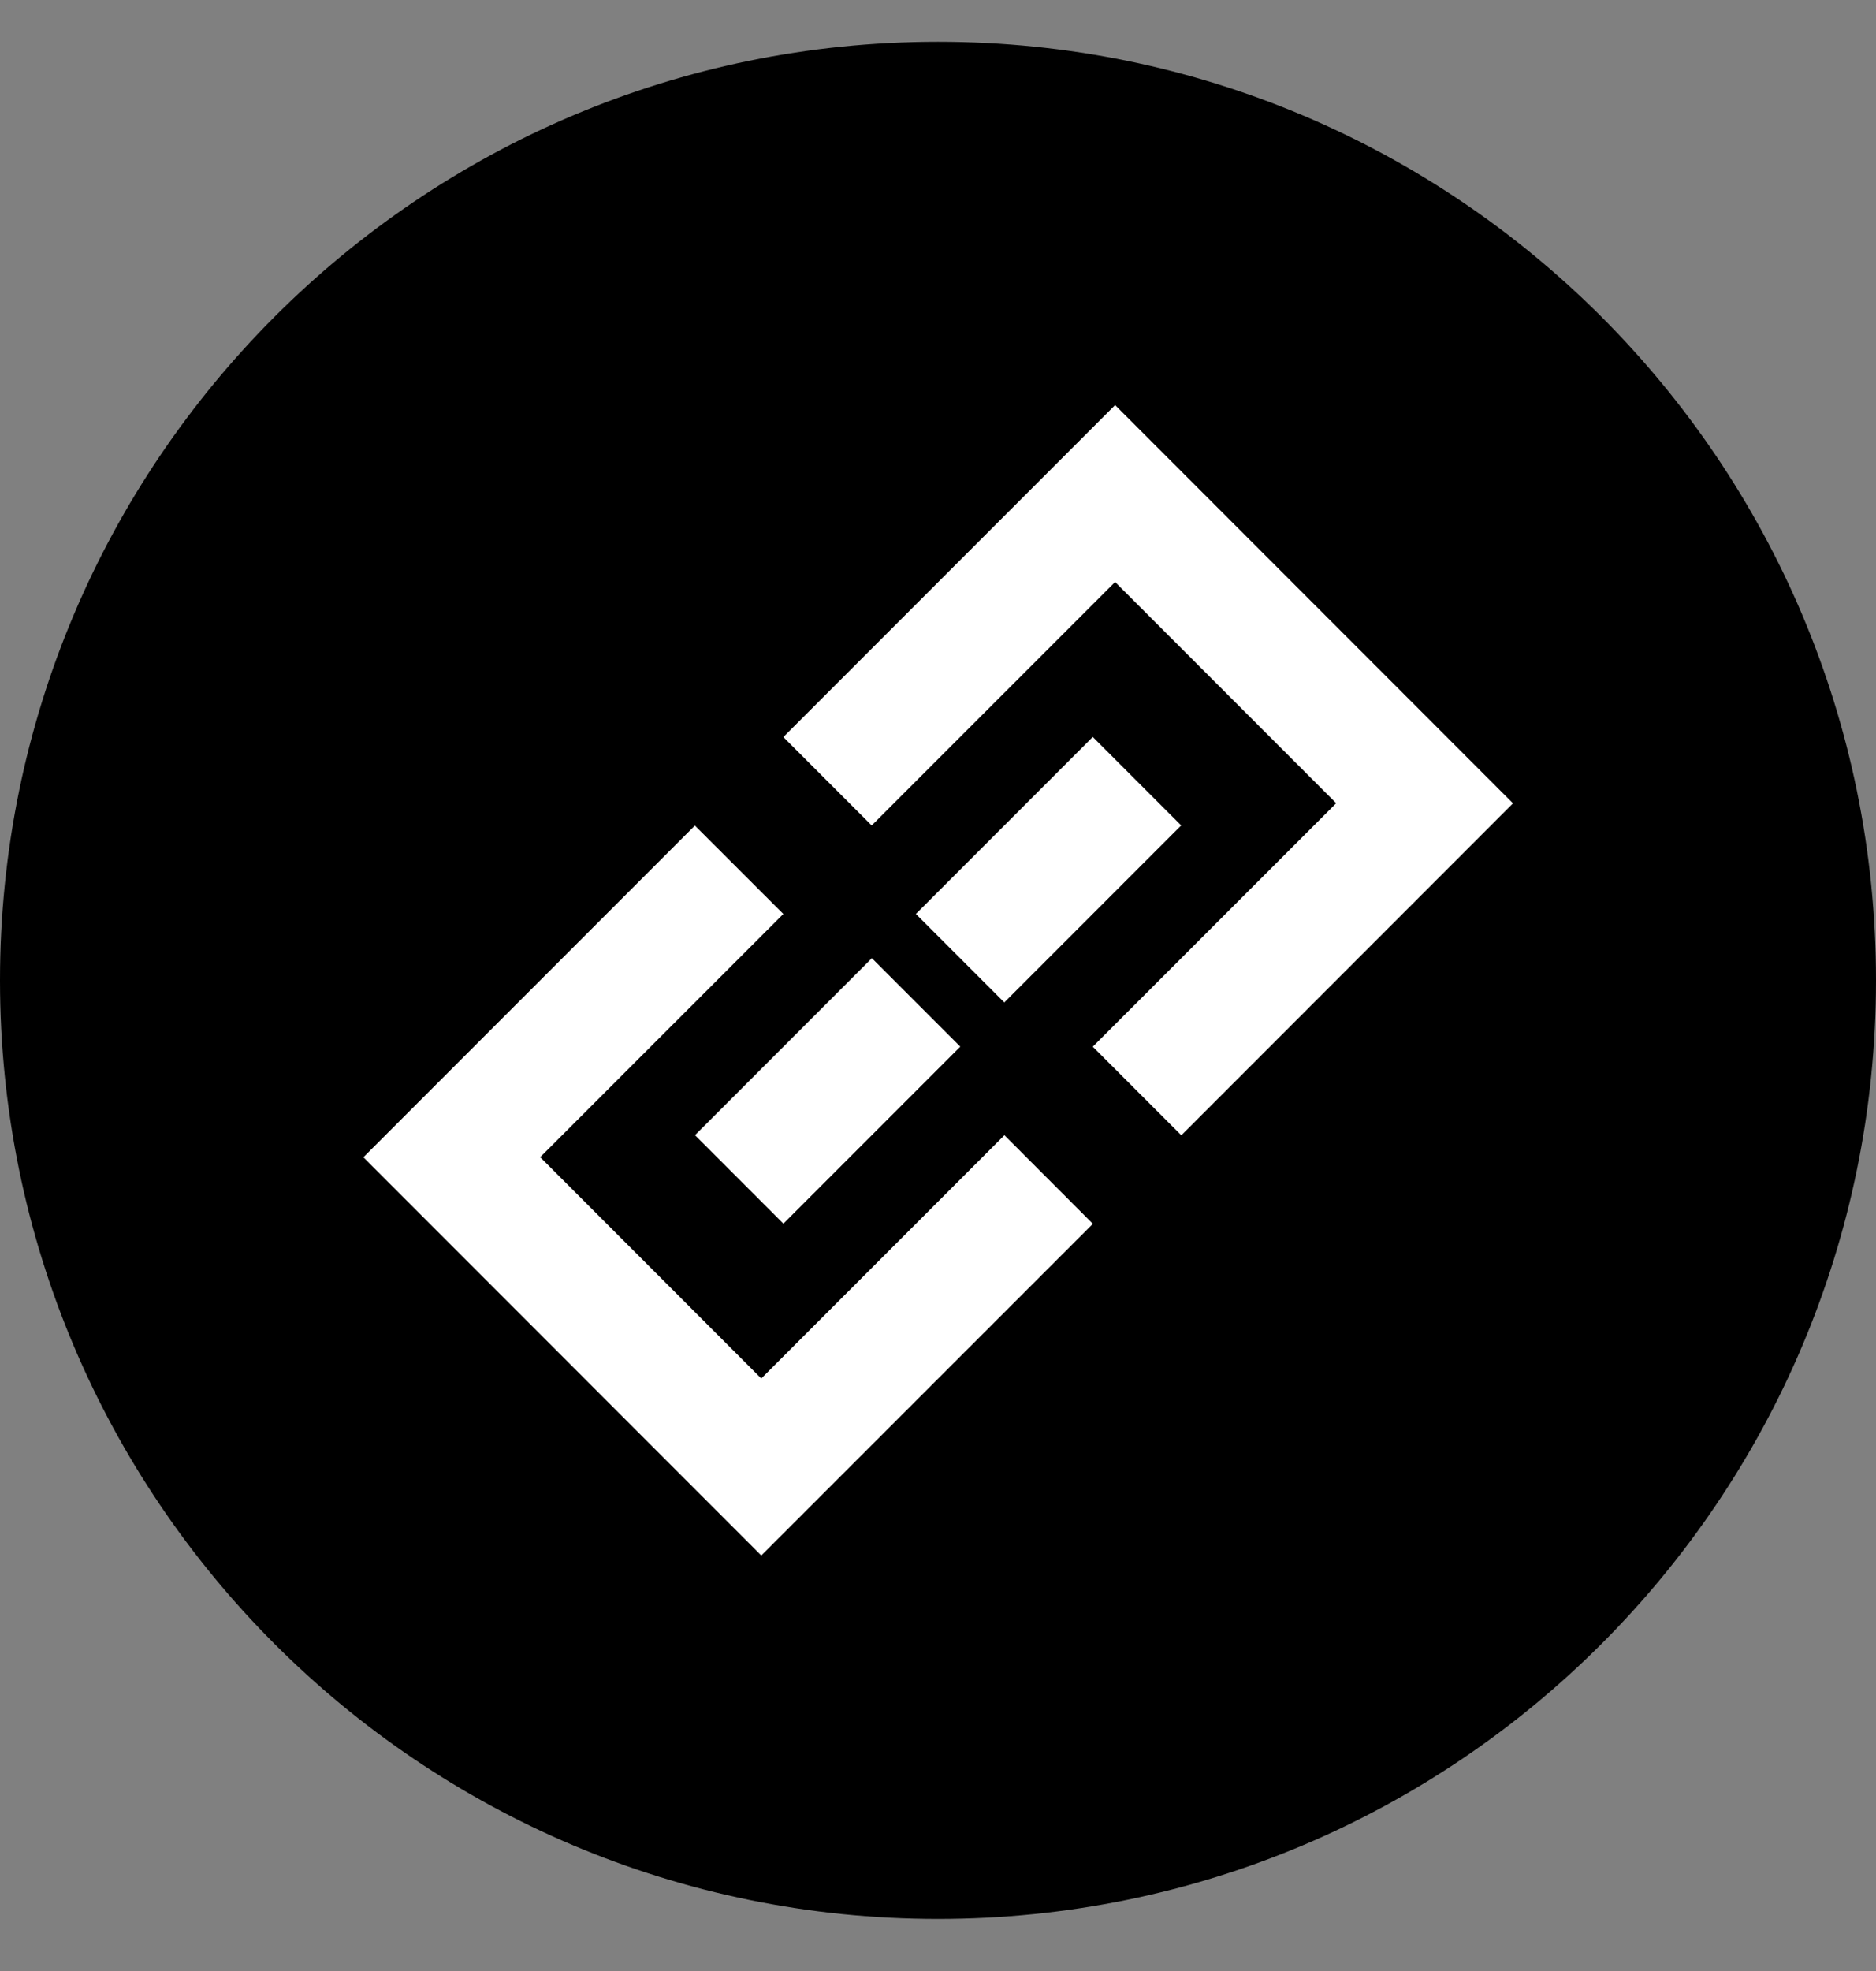 <svg width="20" height="21" viewBox="0 0 20 21" fill="none" xmlns="http://www.w3.org/2000/svg">
<rect x="0" y="0" width="20" height="21" fill="#808080" stroke="none"/>
<path d="M10 0.445C4.476 0.445 0 4.921 0 10.445C0 15.97 4.476 20.445 10 20.445C15.524 20.445 20 15.97 20 10.445C20 4.921 15.524 0.445 10 0.445Z" fill="black"/>
<path fill-rule="evenodd" clip-rule="evenodd" d="M11.888 4.316L16.13 8.559L12.594 12.096L11.65 11.152L14.245 8.558L11.888 6.201L9.293 8.795L8.351 7.853L11.888 4.316ZM7.408 8.796L3.874 12.33L8.116 16.573L11.651 13.039L10.708 12.095L8.116 14.687L5.759 12.329L8.351 9.738L7.408 8.796Z" fill="white"/>
<rect x="11.65" y="7.852" width="1.333" height="2.667" transform="rotate(45 11.65 7.852)" fill="white"/>
<rect x="9.295" y="10.209" width="1.333" height="2.667" transform="rotate(45 9.295 10.209)" fill="white"/>
</svg>
